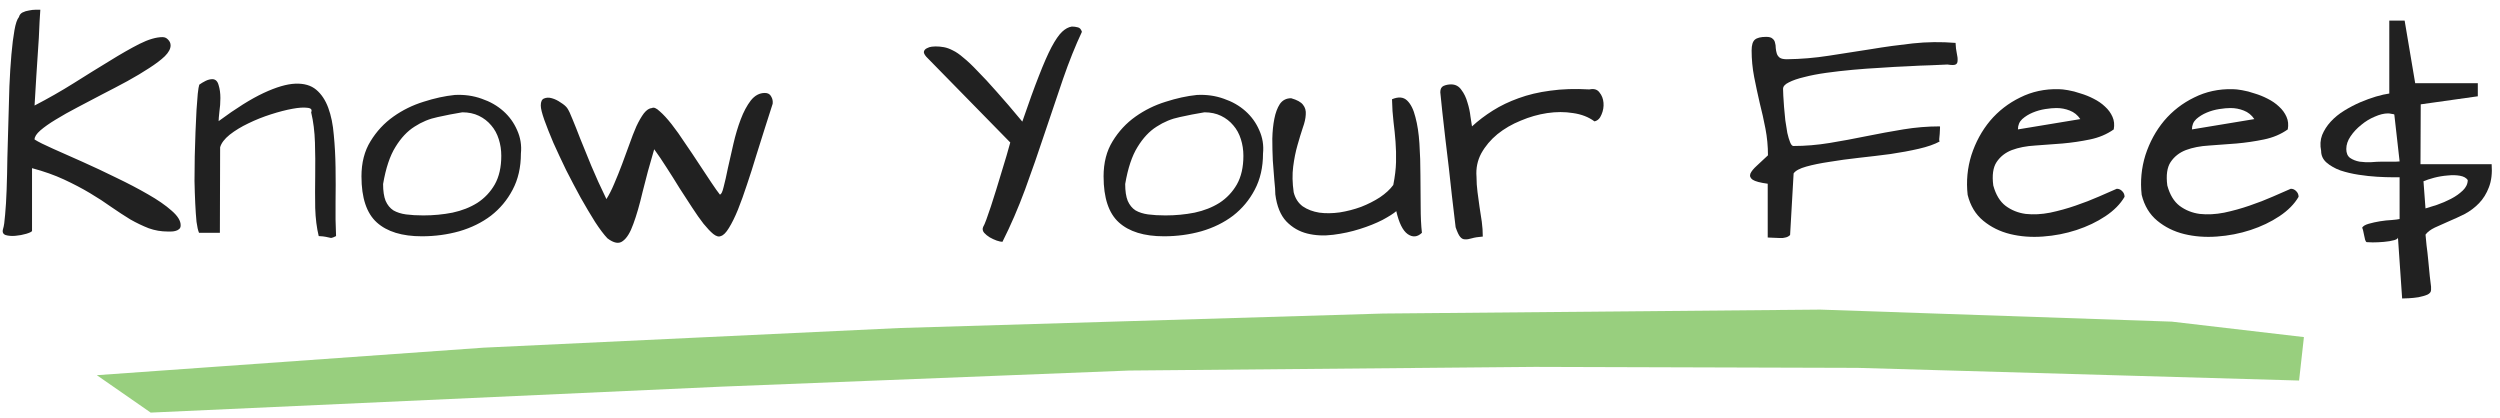 <?xml version="1.0" encoding="UTF-8"?>
<svg version="1.1" viewBox="0 0 233 39" xmlns="http://www.w3.org/2000/svg" xmlns:xlink="http://www.w3.org/1999/xlink">
<title>logo</title>
<desc>Created using Figma</desc>
<g transform="translate(1299 -2913)">
<use transform="translate(-1300 2906)" fill="#000000" fill-opacity=".87" xlink:href="#c"/>
<use transform="translate(-1083 2911.7)" fill="#000000" fill-opacity=".87" xlink:href="#b"/>
<use transform="matrix(1 -.009 .005 1 -1290 2943.3)" fill="#98CF7E" xlink:href="#a"/>
</g>
<defs>
<path id="c" d="m1.289 28.32c0.078-0.234 0.141-0.672 0.188-1.312 0.062-0.641 0.109-1.414 0.141-2.32s0.055-1.906 0.07-3c0.031-1.094 0.062-2.203 0.094-3.328s0.062-2.227 0.094-3.305c0.047-1.094 0.109-2.086 0.188-2.977 0.078-0.891 0.172-1.641 0.281-2.25 0.109-0.625 0.25-1.039 0.422-1.242 0.047-0.188 0.156-0.328 0.328-0.422 0.188-0.094 0.391-0.156 0.609-0.188 0.219-0.047 0.43-0.07 0.633-0.07h0.422c-0.016 0.266-0.039 0.633-0.07 1.102-0.016 0.453-0.039 0.961-0.07 1.523-0.031 0.563-0.07 1.156-0.117 1.781-0.031 0.609-0.07 1.203-0.117 1.781-0.031 0.562-0.062 1.086-0.094 1.57-0.031 0.484-0.055 0.875-0.07 1.172 1.266-0.656 2.484-1.351 3.656-2.086 1.188-0.75 2.297-1.438 3.328-2.062 1.031-0.641 1.961-1.172 2.789-1.594 0.844-0.422 1.562-0.633 2.156-0.633 0.203 0 0.375 0.078 0.516 0.234 0.156 0.156 0.234 0.336 0.234 0.539 0 0.312-0.18 0.648-0.539 1.008-0.359 0.344-0.844 0.711-1.453 1.102-0.594 0.391-1.273 0.797-2.039 1.219-0.75 0.406-1.523 0.812-2.32 1.219-0.781 0.406-1.555 0.813-2.32 1.219-0.75 0.391-1.43 0.773-2.039 1.148-0.594 0.359-1.07 0.695-1.43 1.008-0.359 0.313-0.539 0.594-0.539 0.844 0.344 0.219 0.922 0.508 1.734 0.867s1.727 0.766 2.742 1.219c1.016 0.453 2.062 0.945 3.141 1.477 1.078 0.516 2.062 1.031 2.953 1.547 0.906 0.516 1.641 1.023 2.203 1.523 0.578 0.5 0.859 0.961 0.844 1.383 0 0.156-0.055 0.274-0.164 0.352-0.094 0.078-0.211 0.133-0.352 0.164-0.125 0.031-0.258 0.047-0.398 0.047h-0.281c-0.625 0-1.219-0.102-1.781-0.305-0.562-0.219-1.133-0.492-1.711-0.82-0.562-0.344-1.148-0.727-1.758-1.148-0.609-0.438-1.281-0.875-2.016-1.312-0.734-0.438-1.539-0.859-2.414-1.266-0.875-0.406-1.867-0.758-2.977-1.055v5.859c-0.047 0.078-0.227 0.164-0.539 0.258-0.312 0.094-0.648 0.156-1.008 0.188-0.344 0.031-0.648 0.008-0.914-0.07-0.25-0.094-0.328-0.289-0.234-0.586zm28.711-10.852c0.109-0.25-0.008-0.391-0.352-0.422-0.344-0.047-0.812-0.016-1.406 0.094-0.594 0.109-1.258 0.281-1.992 0.516-0.734 0.234-1.438 0.516-2.109 0.844-0.656 0.312-1.234 0.664-1.734 1.055-0.484 0.391-0.781 0.781-0.891 1.172l-0.023 7.969h-1.945c-0.094-0.219-0.172-0.562-0.234-1.031-0.047-0.484-0.086-1.047-0.117-1.688-0.031-0.656-0.055-1.359-0.07-2.109 0-0.766 0.008-1.531 0.023-2.297 0.016-0.781 0.039-1.539 0.07-2.273 0.031-0.75 0.062-1.43 0.094-2.039 0.047-0.609 0.086-1.117 0.117-1.523 0.047-0.422 0.094-0.703 0.141-0.844 0.172-0.125 0.367-0.242 0.586-0.351 0.219-0.109 0.438-0.164 0.656-0.164 0.281 0.016 0.469 0.203 0.562 0.562 0.109 0.344 0.164 0.742 0.164 1.195 0 0.438-0.031 0.867-0.094 1.289-0.047 0.422-0.07 0.711-0.07 0.867 1.625-1.203 3.023-2.078 4.195-2.625 1.172-0.547 2.156-0.836 2.953-0.867 0.812-0.031 1.461 0.156 1.945 0.562 0.484 0.406 0.859 0.969 1.125 1.688 0.266 0.719 0.438 1.562 0.516 2.531 0.094 0.953 0.148 1.961 0.164 3.023 0.016 1.062 0.016 2.148 0 3.258-0.016 1.094 0 2.141 0.047 3.141-0.188 0.094-0.32 0.148-0.398 0.164-0.062 0.016-0.141 0.008-0.234-0.024-0.078-0.016-0.188-0.039-0.328-0.07-0.141-0.031-0.359-0.055-0.656-0.07-0.188-0.766-0.297-1.641-0.328-2.625-0.016-0.984-0.016-1.992 0-3.023 0.016-1.031 0.008-2.055-0.023-3.07-0.031-1.016-0.148-1.953-0.352-2.812zm4.688 5.976c0-1.281 0.281-2.375 0.844-3.281 0.563-0.922 1.274-1.688 2.133-2.297 0.859-0.609 1.797-1.07 2.812-1.383 1.016-0.328 1.984-0.539 2.906-0.633 0.891-0.047 1.727 0.07 2.508 0.351 0.781 0.266 1.453 0.648 2.016 1.149 0.563 0.5 0.992 1.094 1.289 1.781 0.312 0.688 0.43 1.414 0.352 2.18 0 1.281-0.258 2.406-0.773 3.375-0.5 0.953-1.172 1.758-2.016 2.414-0.844 0.641-1.828 1.125-2.953 1.453-1.109 0.312-2.273 0.469-3.492 0.469-1.844 0-3.242-0.43-4.195-1.289-0.953-0.859-1.43-2.289-1.43-4.289zm2.016 0.703c0 0.656 0.078 1.18 0.234 1.57 0.172 0.391 0.414 0.688 0.727 0.891 0.328 0.188 0.719 0.312 1.172 0.375 0.469 0.062 1.008 0.094 1.617 0.094 0.938 0 1.844-0.086 2.719-0.258 0.875-0.188 1.648-0.492 2.32-0.914 0.672-0.438 1.211-1.008 1.617-1.711 0.406-0.719 0.609-1.609 0.609-2.672 0-0.547-0.078-1.062-0.234-1.547-0.156-0.5-0.391-0.93-0.703-1.289-0.312-0.375-0.695-0.672-1.148-0.891-0.453-0.219-0.969-0.328-1.547-0.328-0.766 0.125-1.531 0.273-2.297 0.445-0.766 0.156-1.484 0.453-2.156 0.891-0.672 0.422-1.266 1.055-1.781 1.898-0.516 0.828-0.898 1.977-1.149 3.445zm25.266-3.234c-0.422 1.422-0.781 2.742-1.078 3.961-0.281 1.203-0.57 2.203-0.867 3-0.281 0.797-0.609 1.328-0.984 1.594-0.359 0.281-0.836 0.195-1.43-0.258-0.328-0.344-0.711-0.852-1.149-1.523-0.422-0.672-0.867-1.422-1.336-2.25-0.453-0.828-0.906-1.688-1.359-2.578-0.438-0.906-0.836-1.758-1.195-2.555-0.344-0.812-0.625-1.524-0.844-2.133-0.219-0.625-0.328-1.07-0.328-1.336 0-0.359 0.102-0.578 0.305-0.656 0.219-0.094 0.461-0.102 0.727-0.024 0.281 0.078 0.555 0.211 0.82 0.399 0.281 0.172 0.484 0.344 0.609 0.516 0.141 0.203 0.305 0.547 0.492 1.031 0.203 0.484 0.445 1.094 0.727 1.828 0.297 0.734 0.641 1.578 1.031 2.531 0.391 0.938 0.859 1.969 1.406 3.094 0.25-0.391 0.492-0.867 0.727-1.43 0.25-0.578 0.492-1.18 0.727-1.805 0.234-0.625 0.461-1.242 0.68-1.851 0.219-0.625 0.438-1.188 0.656-1.688 0.234-0.5 0.469-0.906 0.703-1.219 0.25-0.312 0.5-0.477 0.75-0.492 0.172-0.094 0.414 0.008 0.727 0.305 0.328 0.281 0.695 0.68 1.101 1.195 0.406 0.516 0.828 1.109 1.266 1.781 0.453 0.656 0.883 1.297 1.289 1.922 0.422 0.625 0.805 1.203 1.149 1.734 0.344 0.516 0.609 0.891 0.797 1.125 0.125 0 0.242-0.234 0.352-0.703 0.125-0.469 0.258-1.055 0.398-1.758 0.156-0.703 0.328-1.461 0.516-2.273s0.414-1.57 0.68-2.273c0.266-0.703 0.578-1.289 0.938-1.758 0.375-0.469 0.812-0.703 1.312-0.703 0.281 0 0.477 0.109 0.586 0.328 0.125 0.203 0.172 0.43 0.141 0.68-0.219 0.656-0.461 1.414-0.727 2.273-0.266 0.844-0.539 1.711-0.82 2.602-0.266 0.891-0.547 1.773-0.844 2.648-0.281 0.859-0.562 1.641-0.844 2.344-0.281 0.688-0.562 1.258-0.844 1.711-0.266 0.438-0.516 0.688-0.75 0.75-0.188 0.094-0.422 0.031-0.703-0.188-0.266-0.219-0.57-0.539-0.914-0.961-0.328-0.422-0.68-0.922-1.055-1.5-0.375-0.578-0.766-1.18-1.172-1.805-0.391-0.641-0.789-1.274-1.195-1.899-0.406-0.641-0.797-1.219-1.172-1.734zm32.461 8.625c-0.125 0-0.305-0.039-0.539-0.117-0.219-0.078-0.438-0.18-0.656-0.305-0.203-0.125-0.375-0.266-0.516-0.422-0.141-0.172-0.172-0.351-0.094-0.539 0.078-0.125 0.18-0.359 0.305-0.703 0.125-0.344 0.266-0.75 0.422-1.219 0.156-0.484 0.32-1 0.492-1.547 0.172-0.547 0.336-1.086 0.492-1.617 0.172-0.547 0.328-1.062 0.469-1.547 0.141-0.484 0.258-0.898 0.351-1.242l-7.828-7.992c-0.188-0.219-0.258-0.391-0.211-0.516s0.141-0.219 0.281-0.281c0.141-0.078 0.289-0.125 0.445-0.141 0.172-0.016 0.289-0.024 0.351-0.024 0.266 0 0.523 0.024 0.773 0.07 0.266 0.047 0.547 0.148 0.844 0.305 0.297 0.141 0.625 0.367 0.984 0.68 0.375 0.297 0.812 0.711 1.312 1.242 0.516 0.516 1.109 1.156 1.781 1.922 0.688 0.766 1.484 1.695 2.391 2.789 0.594-1.734 1.109-3.156 1.547-4.266 0.438-1.125 0.828-2.016 1.172-2.672 0.359-0.672 0.688-1.148 0.984-1.43 0.297-0.281 0.602-0.445 0.914-0.492 0.188 0 0.368 0.023 0.54 0.07 0.187 0.031 0.32 0.172 0.398 0.422-0.609 1.297-1.195 2.758-1.758 4.383-0.547 1.625-1.117 3.312-1.711 5.062-0.578 1.75-1.188 3.5-1.828 5.25-0.641 1.734-1.344 3.359-2.109 4.875zm9.422-6.094c0-1.281 0.281-2.375 0.843-3.281 0.563-0.922 1.274-1.688 2.133-2.297 0.86-0.609 1.797-1.07 2.813-1.383 1.015-0.328 1.984-0.539 2.906-0.633 0.891-0.047 1.726 0.07 2.508 0.351 0.781 0.266 1.453 0.648 2.015 1.149 0.563 0.5 0.992 1.094 1.289 1.781 0.313 0.688 0.43 1.414 0.352 2.18 0 1.281-0.258 2.406-0.773 3.375-0.5 0.953-1.172 1.758-2.016 2.414-0.844 0.641-1.828 1.125-2.953 1.453-1.11 0.312-2.274 0.469-3.492 0.469-1.844 0-3.243-0.43-4.196-1.289-0.953-0.859-1.429-2.289-1.429-4.289zm2.015 0.703c0 0.656 0.078 1.18 0.235 1.57 0.171 0.391 0.414 0.688 0.726 0.891 0.328 0.188 0.719 0.312 1.172 0.375 0.469 0.062 1.008 0.094 1.617 0.094 0.938 0 1.844-0.086 2.719-0.258 0.875-0.188 1.648-0.492 2.32-0.914 0.672-0.438 1.211-1.008 1.617-1.711 0.407-0.719 0.61-1.609 0.61-2.672 0-0.547-0.078-1.062-0.235-1.547-0.156-0.5-0.39-0.93-0.703-1.289-0.312-0.375-0.695-0.672-1.148-0.891-0.453-0.219-0.969-0.328-1.547-0.328-0.766 0.125-1.531 0.273-2.297 0.445-0.765 0.156-1.484 0.453-2.156 0.891-0.672 0.422-1.266 1.055-1.781 1.898-0.516 0.828-0.899 1.977-1.149 3.445zm13.992 0.961c0-0.312-0.031-0.75-0.093-1.312-0.047-0.562-0.094-1.172-0.141-1.828-0.031-0.672-0.047-1.352-0.047-2.039 0.016-0.688 0.078-1.305 0.188-1.852 0.109-0.562 0.281-1.023 0.515-1.383 0.25-0.359 0.602-0.539 1.055-0.539 0.547 0.156 0.914 0.359 1.102 0.609 0.203 0.25 0.289 0.555 0.257 0.914-0.015 0.359-0.109 0.773-0.281 1.242-0.156 0.469-0.32 1.008-0.492 1.617-0.172 0.594-0.305 1.258-0.399 1.992-0.093 0.719-0.078 1.516 0.047 2.391 0.141 0.562 0.422 1 0.844 1.312 0.438 0.297 0.953 0.492 1.547 0.586 0.594 0.078 1.226 0.07 1.898-0.023 0.688-0.109 1.352-0.281 1.993-0.516 0.64-0.25 1.226-0.547 1.757-0.891 0.532-0.359 0.946-0.742 1.243-1.148 0.156-0.781 0.242-1.492 0.257-2.133 0.016-0.656 0-1.289-0.047-1.899-0.046-0.609-0.109-1.226-0.187-1.851-0.078-0.641-0.125-1.344-0.141-2.109 0.594-0.25 1.063-0.211 1.407 0.117 0.343 0.328 0.601 0.844 0.773 1.547 0.188 0.688 0.313 1.508 0.375 2.461 0.063 0.953 0.094 1.938 0.094 2.953 0.015 1 0.023 1.977 0.023 2.93s0.039 1.766 0.117 2.438c-0.421 0.406-0.867 0.445-1.335 0.117-0.454-0.328-0.805-1.039-1.055-2.133-0.25 0.219-0.68 0.492-1.289 0.82-0.61 0.312-1.313 0.594-2.11 0.844-0.781 0.25-1.609 0.43-2.484 0.539-0.859 0.109-1.664 0.07-2.414-0.117s-1.398-0.562-1.945-1.125c-0.547-0.578-0.891-1.422-1.032-2.531zm15.375-9.516c0-0.297 0.102-0.492 0.305-0.586 0.219-0.094 0.453-0.141 0.703-0.141 0.406 0 0.727 0.172 0.961 0.516 0.25 0.328 0.438 0.719 0.563 1.172 0.14 0.438 0.234 0.875 0.281 1.312 0.062 0.422 0.109 0.727 0.141 0.914 0.578-0.531 1.226-1.023 1.945-1.476s1.515-0.836 2.39-1.149c0.891-0.328 1.875-0.562 2.954-0.703 1.093-0.156 2.312-0.195 3.656-0.117 0.422-0.094 0.734 0 0.937 0.281 0.219 0.266 0.344 0.586 0.375 0.961 0.032 0.375-0.031 0.742-0.187 1.102-0.141 0.359-0.36 0.57-0.656 0.633-0.547-0.406-1.211-0.664-1.993-0.773-0.765-0.125-1.57-0.125-2.414 0-0.828 0.125-1.648 0.359-2.461 0.703-0.812 0.328-1.539 0.75-2.179 1.266-0.625 0.516-1.125 1.109-1.5 1.781-0.36 0.672-0.508 1.398-0.446 2.18 0 0.484 0.032 0.961 0.094 1.43 0.063 0.453 0.125 0.914 0.188 1.383 0.078 0.453 0.148 0.914 0.211 1.383 0.062 0.453 0.093 0.914 0.093 1.383-0.422 0.031-0.765 0.086-1.031 0.164-0.25 0.078-0.461 0.109-0.633 0.094-0.172 0-0.32-0.078-0.445-0.234-0.125-0.141-0.266-0.438-0.422-0.891-0.016-0.109-0.055-0.438-0.117-0.984-0.063-0.547-0.141-1.211-0.235-1.992-0.078-0.781-0.171-1.633-0.281-2.555-0.109-0.938-0.218-1.851-0.328-2.742-0.094-0.906-0.187-1.734-0.281-2.484-0.078-0.766-0.141-1.375-0.188-1.828zm30.516 8.531c-0.703-0.094-1.172-0.219-1.406-0.375-0.219-0.156-0.289-0.344-0.211-0.562 0.094-0.219 0.297-0.469 0.609-0.75 0.313-0.281 0.656-0.602 1.031-0.961 0-0.844-0.078-1.672-0.234-2.484s-0.336-1.617-0.539-2.414c-0.188-0.812-0.359-1.617-0.516-2.414-0.156-0.812-0.234-1.633-0.234-2.461 0-0.5 0.102-0.836 0.305-1.008s0.554-0.258 1.054-0.258c0.282 0 0.477 0.055 0.586 0.164 0.125 0.094 0.203 0.219 0.235 0.375 0.047 0.156 0.07 0.328 0.07 0.516 0.016 0.172 0.047 0.336 0.094 0.492 0.047 0.156 0.14 0.289 0.281 0.398 0.141 0.094 0.359 0.141 0.656 0.141 1.313-0.016 2.617-0.125 3.914-0.328 1.313-0.203 2.617-0.406 3.914-0.609 1.313-0.219 2.618-0.398 3.914-0.539 1.313-0.141 2.641-0.156 3.985-0.047 0.015 0.375 0.054 0.703 0.117 0.984 0.063 0.266 0.086 0.492 0.07 0.68 0 0.172-0.062 0.289-0.187 0.351s-0.375 0.062-0.75 0c-0.391 0.016-0.914 0.039-1.57 0.07-0.641 0.016-1.36 0.047-2.157 0.094-0.781 0.031-1.617 0.078-2.508 0.141-0.875 0.047-1.742 0.109-2.601 0.188s-1.68 0.172-2.461 0.281c-0.781 0.109-1.469 0.242-2.063 0.398-0.593 0.141-1.07 0.305-1.429 0.492-0.36 0.172-0.539 0.375-0.539 0.609 0 0.109 7e-3 0.32 0.023 0.633s0.039 0.664 0.07 1.055c0.032 0.391 0.071 0.805 0.118 1.242 0.062 0.422 0.125 0.812 0.187 1.172 0.078 0.344 0.164 0.633 0.258 0.867s0.195 0.352 0.305 0.352c1.109 0 2.234-0.094 3.375-0.281 1.14-0.188 2.281-0.398 3.422-0.633 1.156-0.234 2.304-0.445 3.445-0.633 1.14-0.188 2.273-0.281 3.398-0.281 0.031 0 0.039 0.07 0.024 0.211 0 0.141-8e-3 0.305-0.024 0.492-0.015 0.172-0.031 0.336-0.047 0.492 0 0.141 0.016 0.211 0.047 0.211-0.484 0.266-1.133 0.492-1.945 0.68-0.813 0.188-1.695 0.352-2.648 0.492-0.954 0.125-1.93 0.242-2.93 0.351-0.985 0.109-1.899 0.234-2.742 0.375-0.844 0.125-1.571 0.274-2.18 0.445-0.609 0.172-1 0.383-1.172 0.633l-0.328 5.742c-0.125 0.125-0.274 0.203-0.445 0.234-0.157 0.047-0.329 0.062-0.516 0.047-0.172 0-0.359-0.008-0.563-0.023-0.187-0.016-0.374-0.024-0.562-0.024v-5.016zm18.633 1.031c-0.141-1.266-0.024-2.5 0.351-3.703 0.391-1.203 0.969-2.266 1.735-3.188 0.781-0.922 1.718-1.648 2.812-2.18 1.094-0.547 2.289-0.805 3.586-0.773 0.219 0 0.508 0.031 0.867 0.094 0.375 0.063 0.766 0.164 1.172 0.305 0.422 0.125 0.828 0.289 1.219 0.492 0.406 0.203 0.758 0.445 1.055 0.727 0.312 0.281 0.547 0.602 0.703 0.961 0.156 0.344 0.195 0.734 0.117 1.172-0.641 0.453-1.383 0.766-2.227 0.938-0.828 0.172-1.679 0.297-2.554 0.375-0.86 0.062-1.703 0.125-2.531 0.188-0.829 0.047-1.555 0.188-2.18 0.422-0.61 0.234-1.086 0.609-1.43 1.125-0.328 0.5-0.43 1.226-0.305 2.18 0.235 0.859 0.618 1.492 1.149 1.898 0.547 0.406 1.172 0.656 1.875 0.75 0.719 0.078 1.476 0.039 2.273-0.117 0.813-0.172 1.602-0.391 2.368-0.656 0.781-0.266 1.507-0.547 2.179-0.844s1.227-0.539 1.664-0.727c0.203 0 0.375 0.078 0.516 0.234 0.141 0.141 0.211 0.312 0.211 0.516-0.391 0.672-0.985 1.273-1.781 1.805-0.797 0.531-1.696 0.961-2.696 1.289s-2.047 0.531-3.14 0.609c-1.079 0.078-2.094 0-3.047-0.234s-1.789-0.648-2.508-1.242c-0.719-0.594-1.203-1.398-1.453-2.414zm8.273-8.086c-0.281 0-0.625 0.031-1.031 0.094s-0.797 0.172-1.172 0.328c-0.375 0.156-0.703 0.359-0.984 0.609-0.266 0.25-0.399 0.57-0.399 0.961l5.813-0.961c-0.25-0.375-0.578-0.641-0.985-0.797-0.39-0.156-0.804-0.234-1.242-0.234zm7.946 8.086c-0.141-1.266-0.024-2.5 0.351-3.703 0.391-1.203 0.969-2.266 1.735-3.188 0.781-0.922 1.718-1.648 2.812-2.18 1.094-0.547 2.289-0.805 3.586-0.773 0.219 0 0.508 0.031 0.867 0.094 0.375 0.063 0.766 0.164 1.172 0.305 0.422 0.125 0.828 0.289 1.219 0.492 0.406 0.203 0.758 0.445 1.054 0.727 0.313 0.281 0.547 0.602 0.704 0.961 0.156 0.344 0.195 0.734 0.117 1.172-0.641 0.453-1.383 0.766-2.227 0.938-0.828 0.172-1.679 0.297-2.554 0.375-0.86 0.062-1.704 0.125-2.532 0.188-0.828 0.047-1.554 0.188-2.179 0.422-0.61 0.234-1.086 0.609-1.43 1.125-0.328 0.5-0.43 1.226-0.305 2.18 0.235 0.859 0.617 1.492 1.149 1.898 0.546 0.406 1.171 0.656 1.875 0.75 0.718 0.078 1.476 0.039 2.273-0.117 0.813-0.172 1.602-0.391 2.367-0.656 0.782-0.266 1.508-0.547 2.18-0.844s1.226-0.539 1.664-0.727c0.203 0 0.375 0.078 0.516 0.234 0.14 0.141 0.211 0.312 0.211 0.516-0.391 0.672-0.985 1.273-1.782 1.805-0.797 0.531-1.695 0.961-2.695 1.289s-2.047 0.531-3.141 0.609c-1.078 0.078-2.093 0-3.047-0.234-0.953-0.234-1.789-0.648-2.507-1.242-0.719-0.594-1.203-1.398-1.453-2.414zm8.273-8.086c-0.281 0-0.625 0.031-1.031 0.094-0.407 0.062-0.797 0.172-1.172 0.328-0.375 0.156-0.703 0.359-0.984 0.609-0.266 0.25-0.399 0.57-0.399 0.961l5.813-0.961c-0.25-0.375-0.579-0.641-0.985-0.797-0.39-0.156-0.805-0.234-1.242-0.234z"/>
<path id="b" d="m7.477 23.328c0.062 0.156-0.047 0.274-0.328 0.352s-0.609 0.133-0.984 0.164c-0.359 0.031-0.703 0.047-1.031 0.047-0.328-0.016-0.516-0.023-0.562-0.023-0.047-0.016-0.094-0.086-0.141-0.211-0.031-0.125-0.062-0.266-0.094-0.422-0.031-0.156-0.062-0.305-0.094-0.445-0.031-0.141-0.062-0.227-0.094-0.258 0.078-0.156 0.281-0.281 0.609-0.375 0.328-0.094 0.68-0.172 1.055-0.234 0.391-0.062 0.758-0.102 1.102-0.117 0.359-0.031 0.602-0.062 0.727-0.094v-3.891h-0.68c-0.391 0-0.859-0.016-1.406-0.047-0.547-0.031-1.125-0.094-1.734-0.188-0.609-0.094-1.172-0.227-1.688-0.398-0.516-0.188-0.945-0.43-1.289-0.727-0.344-0.297-0.516-0.664-0.516-1.101-0.109-0.531-0.078-1.024 0.094-1.477 0.188-0.453 0.453-0.867 0.797-1.242 0.359-0.391 0.781-0.734 1.266-1.031 0.484-0.297 0.977-0.555 1.477-0.773 0.516-0.219 1.008-0.398 1.477-0.539 0.484-0.141 0.898-0.234 1.242-0.281v-6.797h1.43l0.984 5.836h5.836v1.219l-5.32 0.75-0.023 5.578h6.633c0.062 0.844-0.024 1.562-0.258 2.156-0.219 0.578-0.523 1.07-0.914 1.477-0.391 0.406-0.836 0.742-1.336 1.008-0.5 0.25-0.992 0.477-1.476 0.68-0.469 0.203-0.906 0.398-1.312 0.586-0.391 0.188-0.68 0.406-0.867 0.656 0.016 0.188 0.047 0.516 0.094 0.984 0.062 0.453 0.117 0.938 0.164 1.453 0.047 0.516 0.094 1 0.141 1.453s0.086 0.773 0.117 0.961v0.305c0 0.188-0.117 0.336-0.351 0.445-0.234 0.094-0.508 0.172-0.82 0.234-0.297 0.047-0.594 0.078-0.891 0.094-0.297 0.016-0.508 0.023-0.633 0.023l-0.398-5.789zm6.516-5.25c-0.141-0.203-0.383-0.336-0.727-0.398-0.344-0.062-0.727-0.07-1.148-0.024-0.422 0.031-0.844 0.102-1.266 0.211-0.406 0.109-0.734 0.219-0.984 0.328l0.188 2.531c0.266-0.078 0.617-0.188 1.055-0.328 0.453-0.156 0.891-0.344 1.312-0.562 0.422-0.219 0.789-0.476 1.101-0.773s0.469-0.625 0.469-0.984zm-11.32-2.906c0 0.391 0.117 0.672 0.352 0.844 0.25 0.172 0.547 0.289 0.891 0.352 0.344 0.047 0.703 0.062 1.078 0.047 0.375-0.031 0.688-0.047 0.938-0.047h0.328 0.516 0.516c0.156-0.016 0.273-0.023 0.352-0.023l-0.492-4.359c0-0.031-0.078-0.055-0.234-0.07-0.141-0.031-0.258-0.047-0.352-0.047-0.375 0-0.789 0.102-1.242 0.305-0.453 0.188-0.875 0.445-1.266 0.773-0.391 0.312-0.719 0.664-0.984 1.055-0.266 0.391-0.398 0.781-0.398 1.172z"/>
<path id="a" d="m5.002 8.198-5.002-3.531 36.045-2.239 38.792-1.483 45.061-0.944h40.751l32.757 1.416 12.304 1.551-0.471 4.045-41.142-1.551-30.056-0.362h-37.84l-37.974 1.159-53.224 1.94z"/>
</defs>
</svg>
